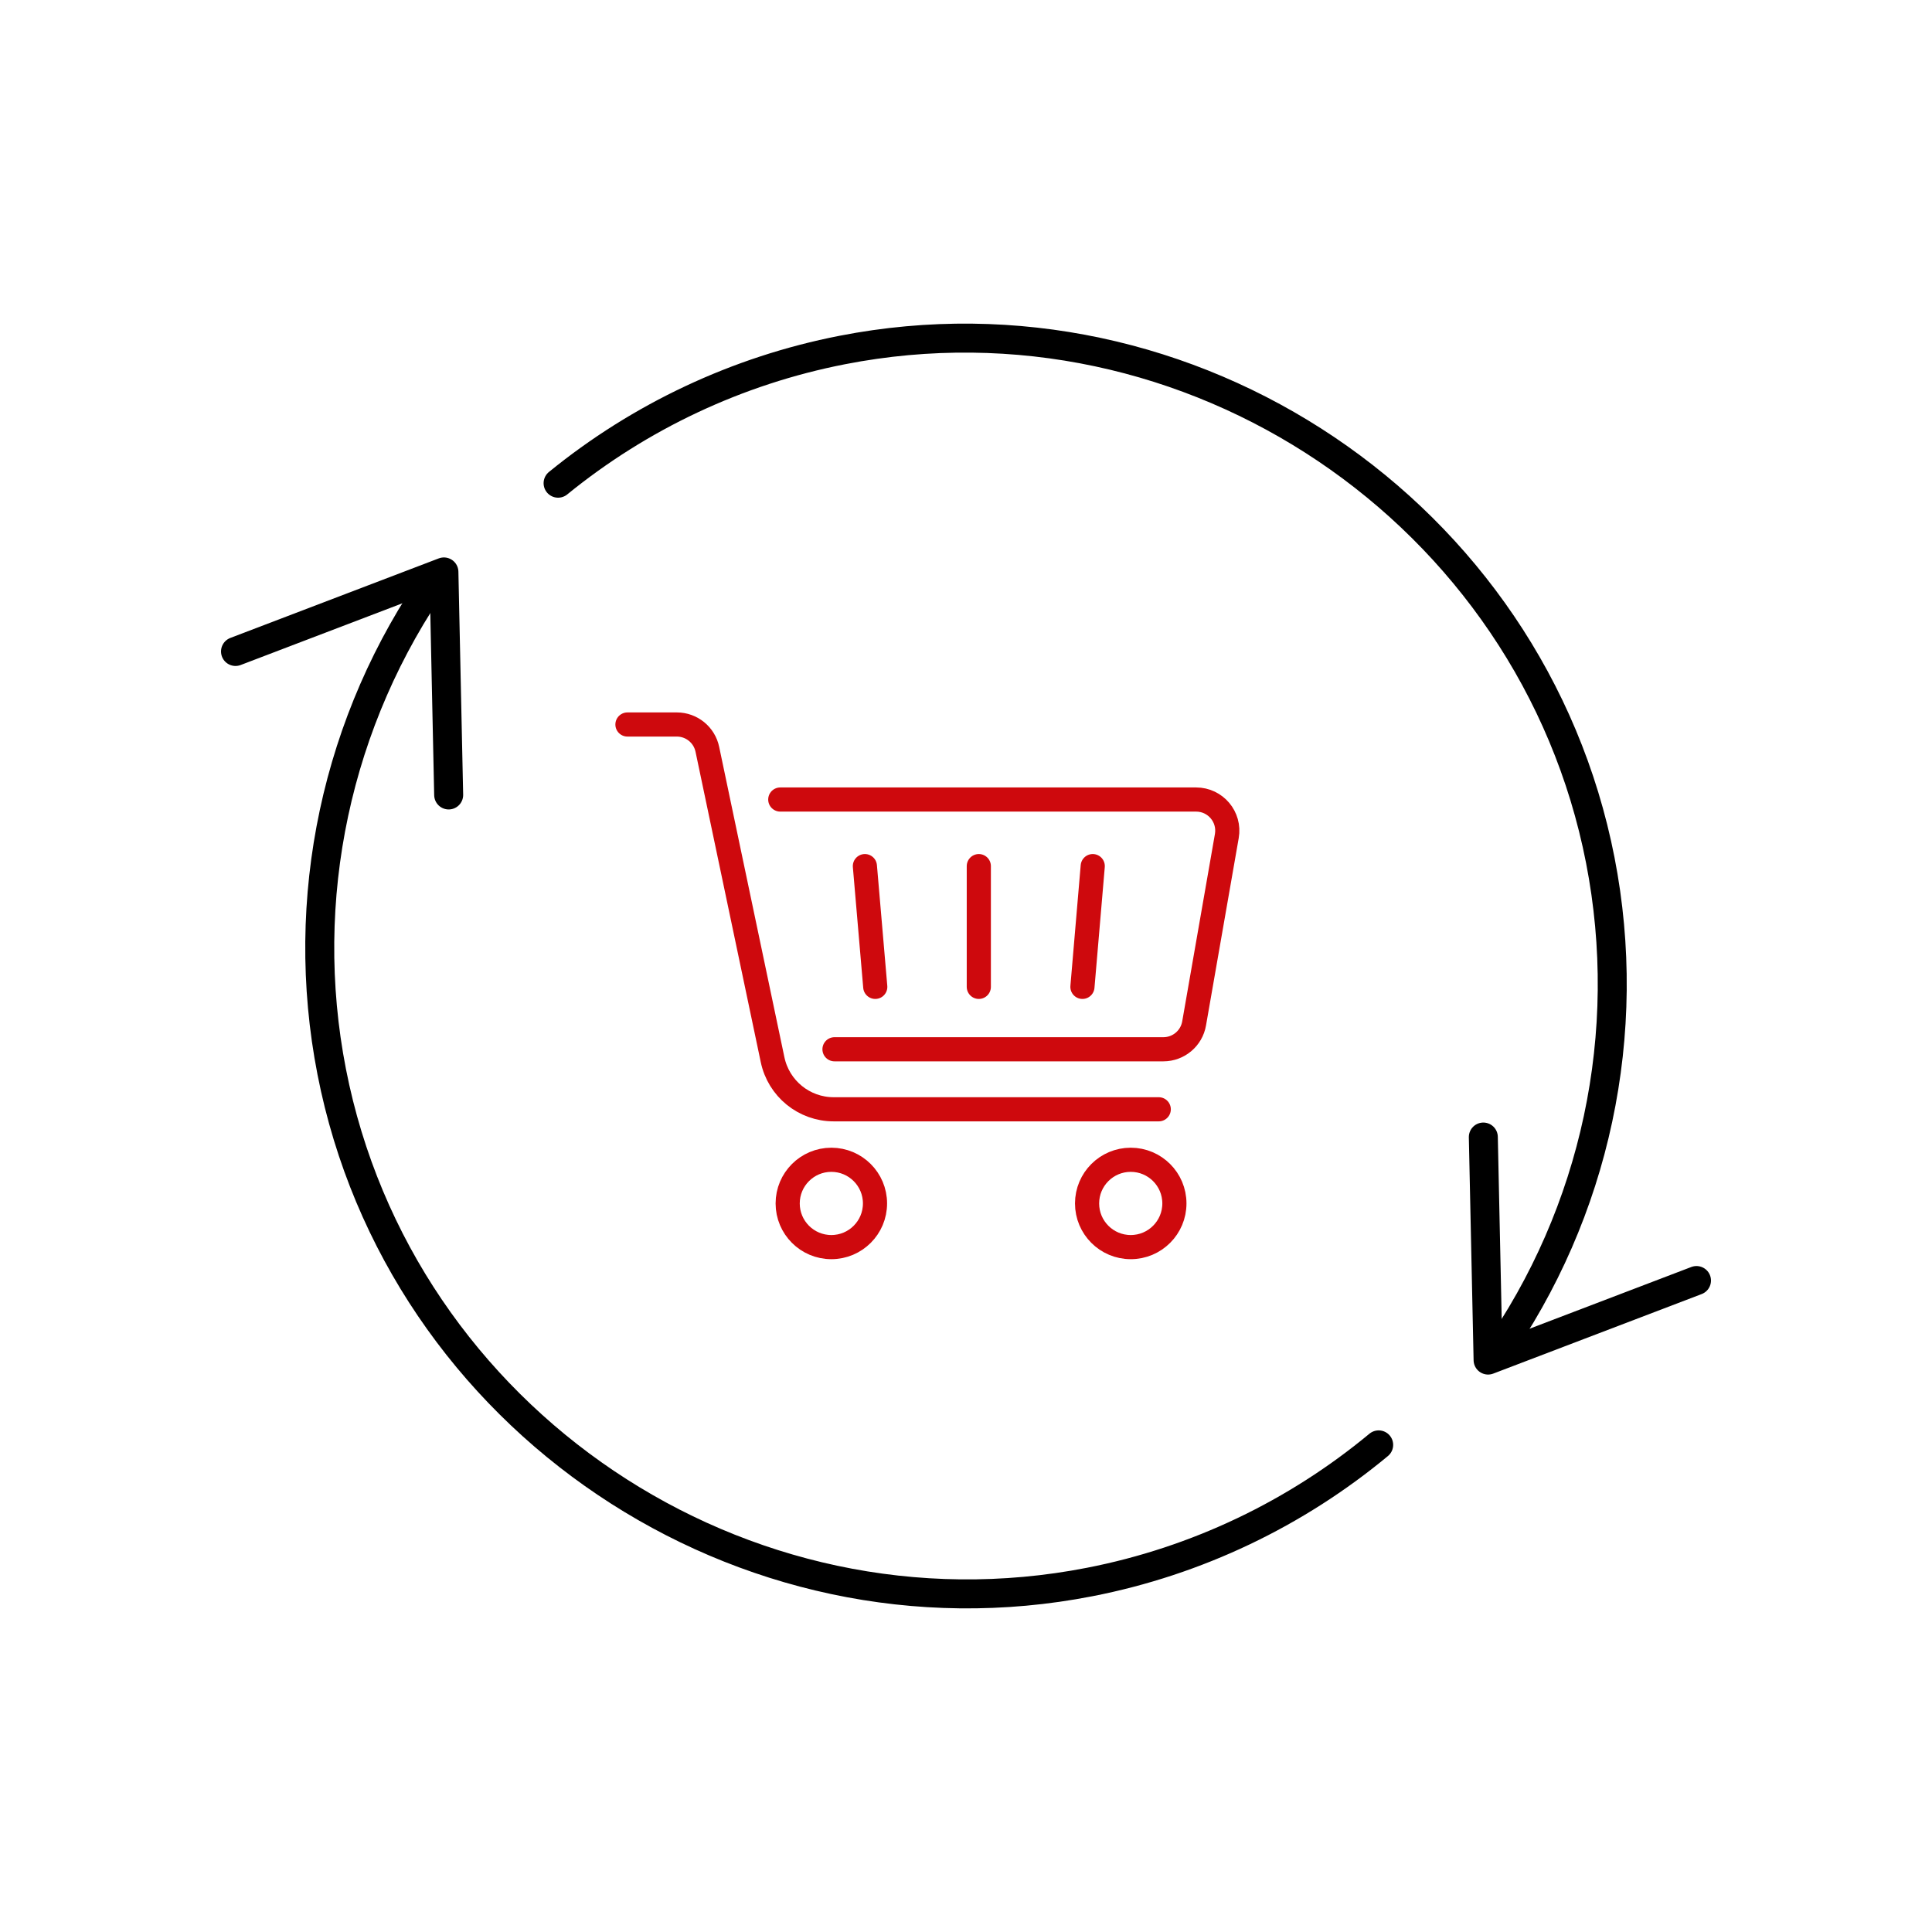 <?xml version="1.0" encoding="UTF-8"?>
<svg id="Ebene_1" data-name="Ebene 1" xmlns="http://www.w3.org/2000/svg" viewBox="0 0 300 300">
  <defs>
    <style>
      .cls-1 {
        stroke: #ce090d;
        stroke-width: 3.75px;
      }

      .cls-1, .cls-2 {
        fill: none;
        stroke-linecap: round;
        stroke-linejoin: round;
      }

      .cls-2 {
        stroke: #000;
        stroke-width: 4.5px;
      }
    </style>
  </defs>
  <g>
    <g>
      <g>
        <circle class="cls-1" cx="129.09" cy="186.87" r="6.78"/>
        <circle class="cls-1" cx="175.58" cy="186.87" r="6.78"/>
      </g>
      <path class="cls-1" d="M179.93,172.25h-50.48c-4.6,0-8.56-3.23-9.49-7.73l-10.12-48.15c-.46-2.25-2.44-3.87-4.74-3.87h-7.67"/>
      <path class="cls-1" d="M121.16,124.15h64.57c3.01,0,5.29,2.71,4.77,5.67l-5.08,29.1c-.4,2.32-2.42,4.01-4.77,4.01h-51.07"/>
    </g>
    <g>
      <line class="cls-1" x1="151.99" y1="134.49" x2="151.99" y2="153.24"/>
      <line class="cls-1" x1="169.68" y1="134.49" x2="168.08" y2="153.24"/>
      <line class="cls-1" x1="134.3" y1="134.49" x2="135.91" y2="153.24"/>
    </g>
  </g>
  <g>
    <polyline class="cls-2" points="263.43 198.84 231.07 211.19 230.33 176.56"/>
    <g>
      <path class="cls-2" d="M86.66,75.03c12.67-10.32,27.79-17.49,44.12-20.68,54.02-10.56,107.15,25.2,117.71,79.22,5.24,26.82-.7,54.65-16.43,76.99"/>
      <path class="cls-2" d="M214.08,224.36c-12.82,10.64-28.21,18.04-44.86,21.29-54.02,10.56-107.15-25.2-117.71-79.22-5.24-26.82.7-54.65,16.43-76.99"/>
    </g>
    <polyline class="cls-2" points="36.57 101.16 68.93 88.81 69.67 123.44"/>
  </g>
</svg>